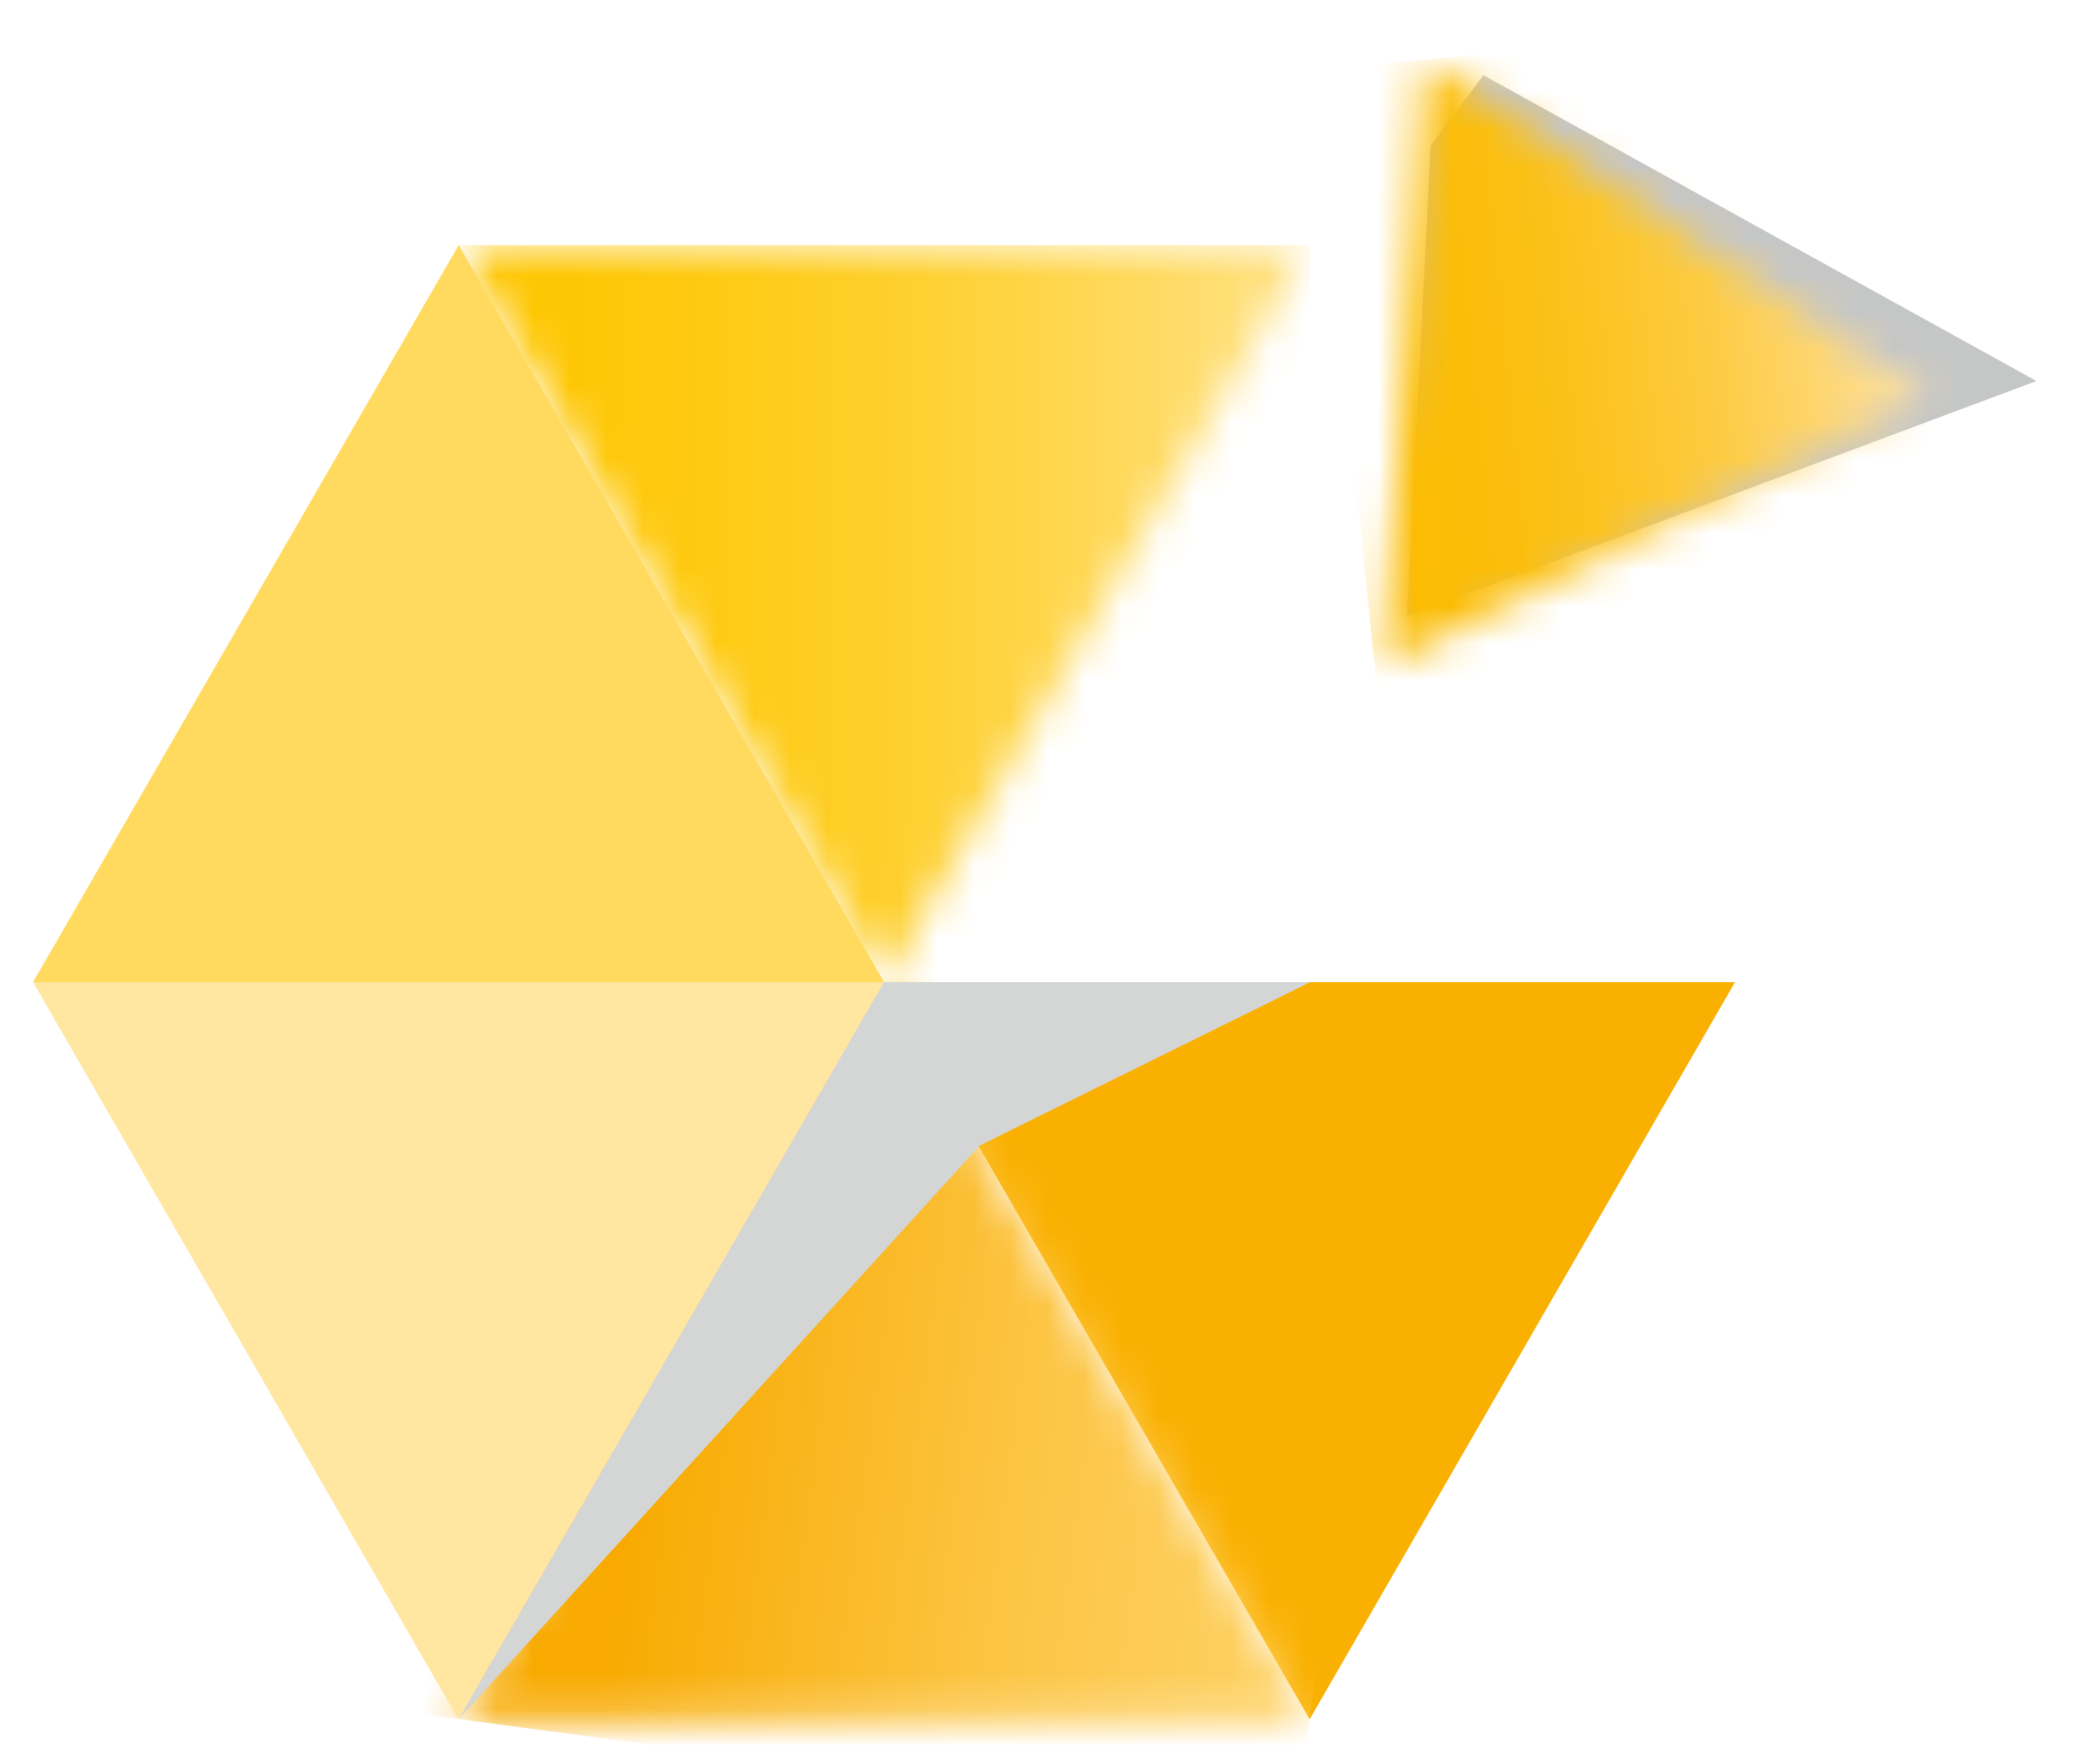 <svg width="57" height="48" viewBox="0 0 57 48" fill="none" xmlns="http://www.w3.org/2000/svg">
<g clip-path="url(#clip0_3457_10802)">
<path d="M24.052 26.722L29.839 36.749L35.633 46.776L47.206 26.722H24.052Z" fill="#F9B000"/>
<g style="mix-blend-mode:multiply">
<mask id="mask0_3457_10802" style="mask-type:luminance" maskUnits="userSpaceOnUse" x="37" y="1" width="20" height="18">
<path d="M56.5 1.161H37.459V18.178H56.5V1.161Z" fill="white"/>
</mask>
<g mask="url(#mask0_3457_10802)">
<mask id="mask1_3457_10802" style="mask-type:luminance" maskUnits="userSpaceOnUse" x="37" y="1" width="20" height="18">
<path d="M56.5 1.161H37.459V18.178H56.5V1.161Z" fill="white"/>
</mask>
<g mask="url(#mask1_3457_10802)">
<mask id="mask2_3457_10802" style="mask-type:luminance" maskUnits="userSpaceOnUse" x="30" y="-7" width="34" height="34">
<path d="M63.88 -6.673H30.437V26.364H63.88V-6.673Z" fill="white"/>
</mask>
<g mask="url(#mask2_3457_10802)">
<path d="M40.36 2.046L55.408 10.367L38.279 16.767L38.925 3.967L40.36 2.046Z" fill="#C5C6C6"/>
</g>
</g>
</g>
</g>
<mask id="mask3_3457_10802" style="mask-type:luminance" maskUnits="userSpaceOnUse" x="37" y="1" width="16" height="18">
<path d="M38.75 1.584L38.2 9.833L37.642 18.082L45.062 14.44L52.483 10.798L45.612 6.191L38.75 1.584Z" fill="white"/>
</mask>
<g mask="url(#mask3_3457_10802)">
<path d="M52.079 0.28L35.761 1.928L37.557 19.706L53.875 18.058L52.079 0.28Z" fill="url(#paint0_linear_3457_10802)"/>
</g>
<mask id="mask4_3457_10802" style="mask-type:luminance" maskUnits="userSpaceOnUse" x="12" y="26" width="24" height="21">
<path d="M18.266 36.749L12.479 46.776H35.633L29.839 36.749L24.052 26.722L18.266 36.749Z" fill="white"/>
</mask>
<g mask="url(#mask4_3457_10802)">
<path d="M12.886 23.684L9.852 46.421L35.228 49.807L38.261 27.07L12.886 23.684Z" fill="url(#paint1_linear_3457_10802)"/>
</g>
<path d="M12.472 26.722H0.899L12.472 46.776L18.266 36.749L24.053 26.722H12.472Z" fill="#FFE6A1"/>
<g style="mix-blend-mode:multiply">
<mask id="mask5_3457_10802" style="mask-type:luminance" maskUnits="userSpaceOnUse" x="11" y="25" width="26" height="23">
<path d="M36.454 25.925H11.682V47.573H36.454V25.925Z" fill="white"/>
</mask>
<g mask="url(#mask5_3457_10802)">
<mask id="mask6_3457_10802" style="mask-type:luminance" maskUnits="userSpaceOnUse" x="11" y="25" width="26" height="23">
<path d="M36.454 25.925H11.682V47.573H36.454V25.925Z" fill="white"/>
</mask>
<g mask="url(#mask6_3457_10802)">
<mask id="mask7_3457_10802" style="mask-type:luminance" maskUnits="userSpaceOnUse" x="11" y="25" width="26" height="23">
<path d="M36.932 25.925H11.682V47.732H36.932V25.925Z" fill="white"/>
</mask>
<g mask="url(#mask7_3457_10802)">
<path d="M35.649 26.722H24.052L18.266 36.749L12.479 46.776L26.651 31.17L35.649 26.722Z" fill="#D4D5D5"/>
</g>
</g>
</g>
</g>
<mask id="mask8_3457_10802" style="mask-type:luminance" maskUnits="userSpaceOnUse" x="12" y="6" width="24" height="21">
<path d="M12.479 6.669H35.633L29.839 16.696L24.052 26.722L18.266 16.696L12.479 6.669Z" fill="white"/>
</mask>
<g mask="url(#mask8_3457_10802)">
<path d="M35.625 6.669H12.471V26.722H35.625V6.669Z" fill="url(#paint2_linear_3457_10802)"/>
</g>
<path d="M0.899 26.722H12.48H24.053L18.266 16.696L12.48 6.669L0.899 26.722Z" fill="#FFDA5F"/>
</g>
<defs>
<linearGradient id="paint0_linear_3457_10802" x1="36.675" y1="10.979" x2="52.039" y2="9.427" gradientUnits="userSpaceOnUse">
<stop stop-color="#FBBB00"/>
<stop offset="0.15" stop-color="#FBBC04"/>
<stop offset="0.31" stop-color="#FBBF11"/>
<stop offset="0.47" stop-color="#FCC425"/>
<stop offset="0.64" stop-color="#FDCB42"/>
<stop offset="0.8" stop-color="#FED468"/>
<stop offset="0.96" stop-color="#FFDF95"/>
<stop offset="1" stop-color="#FFE2A0"/>
</linearGradient>
<linearGradient id="paint1_linear_3457_10802" x1="17.782" y1="35.863" x2="35.7" y2="38.254" gradientUnits="userSpaceOnUse">
<stop stop-color="#F8AA00"/>
<stop offset="0.19" stop-color="#F9B317"/>
<stop offset="0.54" stop-color="#FCC33F"/>
<stop offset="0.83" stop-color="#FDCC57"/>
<stop offset="1" stop-color="#FED060"/>
</linearGradient>
<linearGradient id="paint2_linear_3457_10802" x1="12.479" y1="16.65" x2="35.633" y2="16.65" gradientUnits="userSpaceOnUse">
<stop stop-color="#FEC600"/>
<stop offset="0.14" stop-color="#FEC706"/>
<stop offset="0.33" stop-color="#FECB16"/>
<stop offset="0.54" stop-color="#FED031"/>
<stop offset="0.76" stop-color="#FFD857"/>
<stop offset="1" stop-color="#FFE287"/>
</linearGradient>
<clipPath id="clip0_3457_10802">
<rect width="56" height="47.017" fill="white" transform="translate(0.5 0.556)"/>
</clipPath>
</defs>
</svg>
